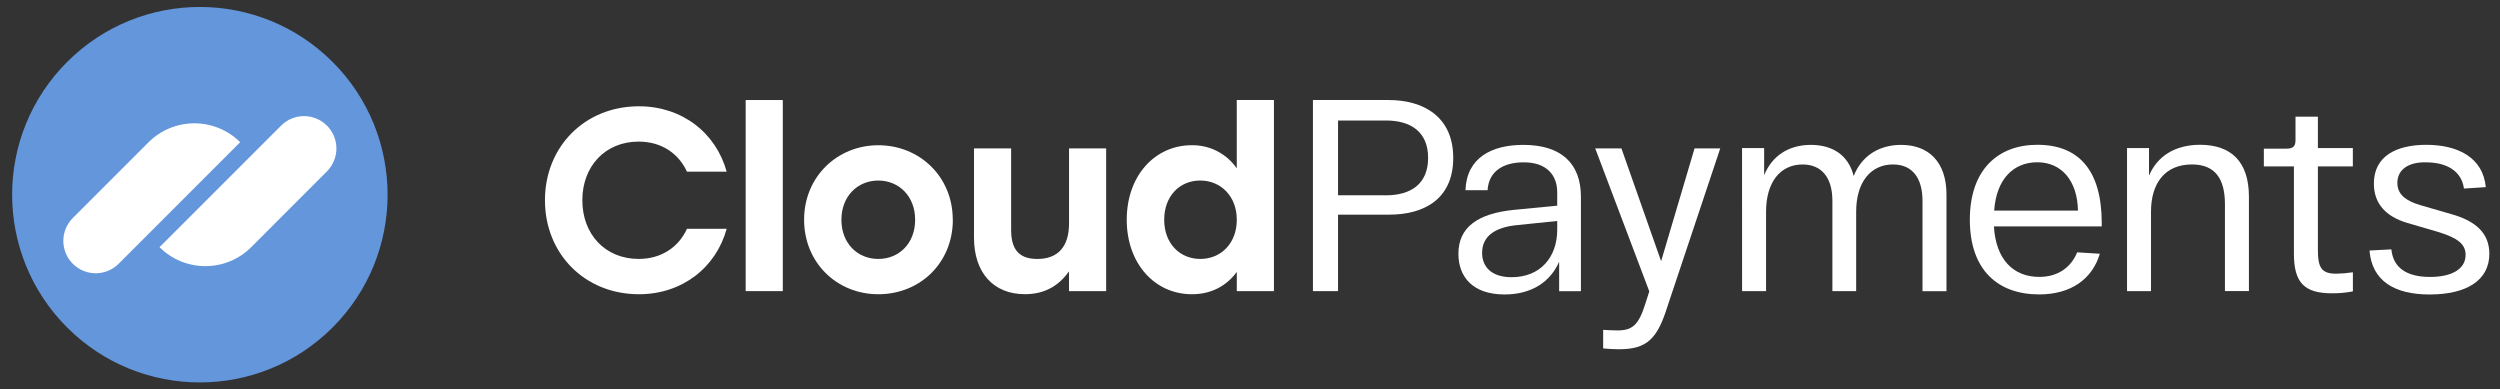 <?xml version="1.0" encoding="UTF-8"?> <svg xmlns="http://www.w3.org/2000/svg" width="167" height="26" viewBox="0 0 167 26" fill="none"><rect x="0" y="0" width="167" height="26" fill="#333333" stroke="none"/> <path d="M92.59 13.046C94.25 13.046 95.398 12.28 95.398 10.548C95.398 8.816 94.25 8.05 92.59 8.05H89.381V13.044L92.59 13.046ZM87.704 6.682H92.773C95.035 6.682 97.076 7.758 97.076 10.545C97.076 13.316 95.107 14.338 92.809 14.338H89.381V19.447H87.704V6.682Z" fill="white"></path> <path d="M100.977 18.517C102.892 18.517 104.023 17.186 104.023 15.344V14.761L101.36 15.035C99.828 15.18 99.004 15.8 99.004 16.895C99.007 17.788 99.59 18.517 100.977 18.517ZM101.177 14.014L104.022 13.739V12.833C104.022 11.721 103.328 10.827 101.76 10.845C100.466 10.845 99.445 11.41 99.371 12.705H97.894C97.968 10.537 99.645 9.678 101.757 9.678C104.273 9.678 105.605 10.903 105.605 13.143V19.451H104.151V17.482C103.567 18.831 102.309 19.67 100.504 19.67C98.352 19.67 97.422 18.467 97.422 16.953C97.421 15.18 98.716 14.251 101.177 14.014Z" fill="white"></path> <path d="M116.369 9.892H117.845V11.702C118.374 10.407 119.487 9.678 120.963 9.678C122.422 9.678 123.479 10.371 123.826 11.757C124.354 10.425 125.503 9.678 126.998 9.678C128.84 9.678 130.025 10.827 130.025 12.997V19.451H128.423V13.411C128.423 11.916 127.763 10.986 126.454 10.986C124.958 10.986 123.992 12.171 123.992 14.141V19.447H122.404V13.412C122.404 11.917 121.728 10.987 120.416 10.987C118.921 10.987 117.973 12.172 117.973 14.142V19.448H116.371L116.369 9.892Z" fill="white"></path> <path d="M138.808 14.067C138.772 12.079 137.714 10.839 136.092 10.839C134.523 10.839 133.359 11.934 133.211 14.067H138.808ZM136.093 9.672C138.825 9.672 140.396 11.332 140.396 14.906V15.124H133.194C133.322 17.349 134.506 18.497 136.221 18.497C137.497 18.497 138.354 17.838 138.756 16.856L140.269 16.95C139.776 18.61 138.373 19.667 136.217 19.667C133.463 19.667 131.585 18.043 131.585 14.673C131.588 11.314 133.484 9.672 136.093 9.672Z" fill="white"></path> <path d="M142.078 9.891H143.554V11.733C144.101 10.438 145.286 9.672 146.964 9.672C149.042 9.672 150.228 10.803 150.228 13.137V19.445H148.626V13.647C148.626 11.915 147.951 10.985 146.42 10.985C144.63 10.985 143.687 12.225 143.687 14.14V19.446H142.086V9.891H142.078Z" fill="white"></path> <path d="M154.835 11.114V16.696C154.835 17.899 155.091 18.283 156.06 18.283C156.433 18.276 156.804 18.245 157.173 18.188V19.464C156.71 19.554 156.24 19.597 155.769 19.592C153.909 19.592 153.234 18.862 153.234 16.948V11.114H151.225V9.929H152.756C153.176 9.929 153.34 9.765 153.34 9.363V7.795H154.835V9.892H157.17V11.117L154.835 11.114Z" fill="white"></path> <path d="M159.743 16.657C159.87 17.933 160.818 18.499 162.332 18.499C163.754 18.499 164.702 17.989 164.702 17.022C164.702 16.311 164.173 15.891 162.86 15.491L160.8 14.889C159.323 14.451 158.575 13.558 158.575 12.263C158.575 10.421 160.089 9.674 162.076 9.674C164.192 9.674 165.869 10.531 166.051 12.501L164.592 12.595C164.428 11.392 163.39 10.845 162.076 10.845C160.91 10.809 160.144 11.316 160.144 12.213C160.144 12.979 160.69 13.416 161.693 13.708L163.771 14.31C165.373 14.766 166.288 15.568 166.288 16.954C166.288 18.723 164.774 19.671 162.294 19.671C159.96 19.671 158.447 18.777 158.283 16.735L159.743 16.657Z" fill="white"></path> <path d="M114.913 9.911L111.357 20.558C110.698 22.637 110.007 23.33 108.148 23.33C107.857 23.33 107.488 23.312 107.091 23.276V22.035C107.419 22.053 107.765 22.072 108.057 22.072C109.041 22.072 109.46 21.708 109.898 20.322L110.173 19.465L106.561 9.911H108.311L110.963 17.449L113.196 9.911H114.91H114.913Z" fill="white"></path> <path d="M36.403 13.377C36.403 9.805 39.056 7.1 42.68 7.1C45.577 7.1 47.831 8.886 48.542 11.469H45.889C45.317 10.221 44.155 9.459 42.663 9.459C40.426 9.459 38.9 11.106 38.9 13.377C38.9 15.649 40.426 17.296 42.663 17.296C44.155 17.296 45.317 16.534 45.889 15.285H48.542C47.831 17.868 45.577 19.655 42.68 19.655C39.056 19.654 36.403 16.949 36.403 13.377Z" fill="white"></path> <path d="M52.291 6.682H49.811V19.447H52.291V6.682Z" fill="white"></path> <path d="M56.206 14.679C56.206 16.257 57.282 17.297 58.669 17.297C60.056 17.297 61.132 16.261 61.132 14.679C61.132 13.118 60.056 12.06 58.669 12.06C57.282 12.06 56.206 13.115 56.206 14.679ZM63.65 14.679C63.65 17.557 61.465 19.655 58.673 19.655C55.898 19.655 53.714 17.54 53.714 14.679C53.714 11.801 55.934 9.702 58.673 9.702C61.425 9.702 63.645 11.796 63.645 14.679H63.65Z" fill="white"></path> <path d="M73.891 9.911V19.446H71.41V18.127C70.717 19.098 69.78 19.652 68.463 19.652C66.365 19.652 65.064 18.214 65.064 15.89V9.911H67.544V15.356C67.544 16.604 68.016 17.298 69.296 17.298C70.666 17.298 71.412 16.483 71.412 14.922V9.911H73.891Z" fill="white"></path> <path d="M82.618 14.678C82.618 13.118 81.56 12.059 80.174 12.059C78.788 12.059 77.768 13.115 77.768 14.678C77.768 16.256 78.804 17.297 80.178 17.297C81.56 17.297 82.618 16.256 82.618 14.678ZM85.099 6.682V19.447H82.618V18.163C81.959 19.065 80.954 19.655 79.618 19.655C77.138 19.655 75.266 17.608 75.266 14.678C75.266 11.73 77.156 9.701 79.6 9.701C80.191 9.69 80.776 9.824 81.302 10.094C81.828 10.363 82.279 10.758 82.616 11.245V6.682H85.099Z" fill="white"></path> <path d="M22.218 21.874C27.115 16.976 27.115 9.036 22.218 4.139C17.32 -0.759 9.38 -0.759 4.483 4.139C-0.414 9.036 -0.414 16.976 4.483 21.874C9.38 26.771 17.32 26.771 22.218 21.874Z" fill="#6496DC"></path> <path d="M10.656 16.511L18.778 8.39C18.978 8.189 19.217 8.03 19.479 7.921C19.741 7.812 20.023 7.756 20.306 7.756C20.59 7.756 20.872 7.812 21.134 7.921C21.396 8.03 21.635 8.189 21.835 8.39H21.84C22.244 8.796 22.472 9.346 22.472 9.919C22.472 10.492 22.244 11.042 21.84 11.448L16.781 16.511C15.969 17.323 14.867 17.778 13.719 17.778C12.57 17.778 11.469 17.323 10.656 16.511Z" fill="white"></path> <path d="M16.044 9.5L7.923 17.621C7.722 17.822 7.484 17.981 7.221 18.09C6.959 18.199 6.678 18.255 6.394 18.255C6.11 18.255 5.828 18.199 5.566 18.09C5.304 17.981 5.065 17.822 4.864 17.621C4.663 17.42 4.504 17.182 4.395 16.919C4.286 16.657 4.23 16.376 4.23 16.092C4.23 15.808 4.286 15.526 4.395 15.264C4.504 15.002 4.663 14.763 4.864 14.562L9.923 9.504C10.735 8.693 11.836 8.237 12.983 8.237C14.13 8.236 15.231 8.69 16.044 9.5Z" fill="white"></path> </svg> 